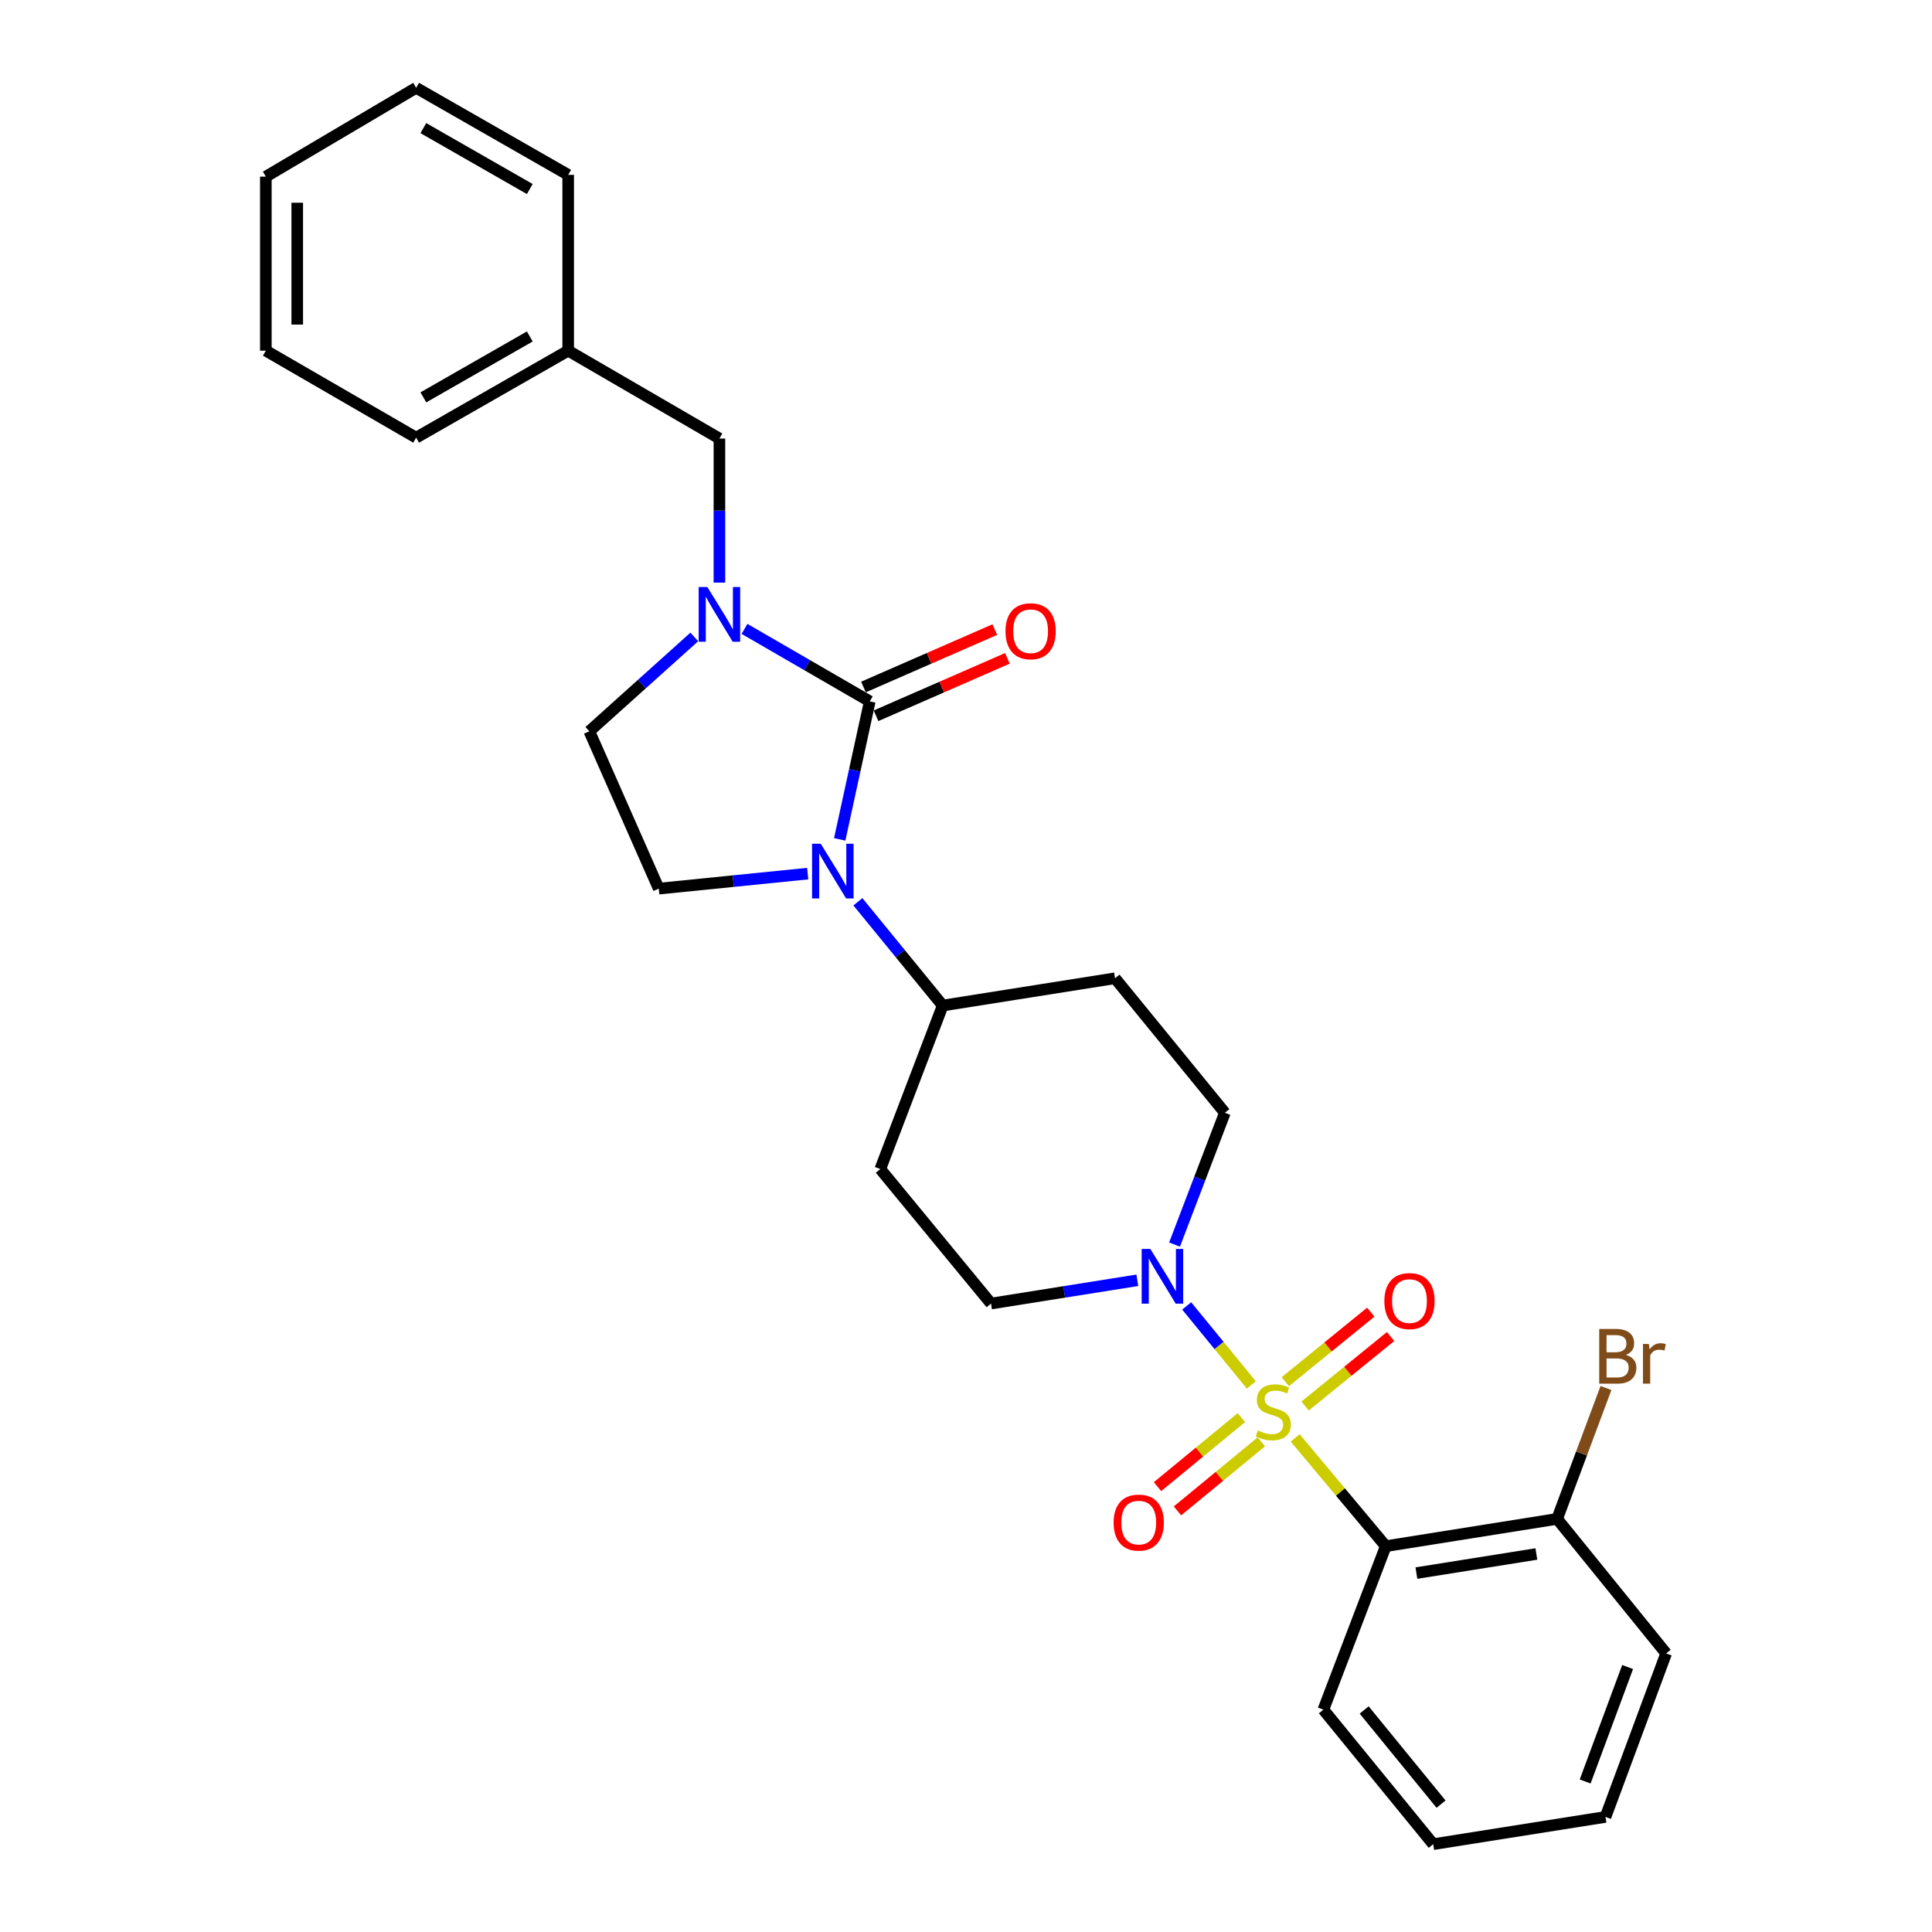 <?xml version='1.0' encoding='iso-8859-1'?>
<svg version='1.1' baseProfile='full'
              xmlns='http://www.w3.org/2000/svg'
                      xmlns:rdkit='http://www.rdkit.org/xml'
                      xmlns:xlink='http://www.w3.org/1999/xlink'
                  xml:space='preserve'
width='1000px' height='1000px' viewBox='0 0 1000 1000'>
<!-- END OF HEADER -->
<rect style='opacity:1.0;fill:#FFFFFF;stroke:none' width='1000' height='1000' x='0' y='0'> </rect>
<path class='bond-3' d='M 670.384,744.261 L 693.829,772.278' style='fill:none;fill-rule:evenodd;stroke:#CCCC00;stroke-width:6px;stroke-linecap:butt;stroke-linejoin:miter;stroke-opacity:1' />
<path class='bond-3' d='M 693.829,772.278 L 717.274,800.295' style='fill:none;fill-rule:evenodd;stroke:#000000;stroke-width:6px;stroke-linecap:butt;stroke-linejoin:miter;stroke-opacity:1' />
<path class='bond-4' d='M 647.691,716.837 L 630.96,696.393' style='fill:none;fill-rule:evenodd;stroke:#CCCC00;stroke-width:6px;stroke-linecap:butt;stroke-linejoin:miter;stroke-opacity:1' />
<path class='bond-4' d='M 630.96,696.393 L 614.229,675.949' style='fill:none;fill-rule:evenodd;stroke:#0000FF;stroke-width:6px;stroke-linecap:butt;stroke-linejoin:miter;stroke-opacity:1' />
<path class='bond-6' d='M 675.514,727.769 L 697.639,709.775' style='fill:none;fill-rule:evenodd;stroke:#CCCC00;stroke-width:6px;stroke-linecap:butt;stroke-linejoin:miter;stroke-opacity:1' />
<path class='bond-6' d='M 697.639,709.775 L 719.764,691.781' style='fill:none;fill-rule:evenodd;stroke:#FF0000;stroke-width:6px;stroke-linecap:butt;stroke-linejoin:miter;stroke-opacity:1' />
<path class='bond-6' d='M 665.261,715.162 L 687.385,697.168' style='fill:none;fill-rule:evenodd;stroke:#CCCC00;stroke-width:6px;stroke-linecap:butt;stroke-linejoin:miter;stroke-opacity:1' />
<path class='bond-6' d='M 687.385,697.168 L 709.51,679.174' style='fill:none;fill-rule:evenodd;stroke:#FF0000;stroke-width:6px;stroke-linecap:butt;stroke-linejoin:miter;stroke-opacity:1' />
<path class='bond-7' d='M 642.538,733.754 L 620.833,751.618' style='fill:none;fill-rule:evenodd;stroke:#CCCC00;stroke-width:6px;stroke-linecap:butt;stroke-linejoin:miter;stroke-opacity:1' />
<path class='bond-7' d='M 620.833,751.618 L 599.128,769.481' style='fill:none;fill-rule:evenodd;stroke:#FF0000;stroke-width:6px;stroke-linecap:butt;stroke-linejoin:miter;stroke-opacity:1' />
<path class='bond-7' d='M 652.864,746.301 L 631.159,764.165' style='fill:none;fill-rule:evenodd;stroke:#CCCC00;stroke-width:6px;stroke-linecap:butt;stroke-linejoin:miter;stroke-opacity:1' />
<path class='bond-7' d='M 631.159,764.165 L 609.454,782.029' style='fill:none;fill-rule:evenodd;stroke:#FF0000;stroke-width:6px;stroke-linecap:butt;stroke-linejoin:miter;stroke-opacity:1' />
<path class='bond-0' d='M 450.184,363.038 L 442.409,398.75' style='fill:none;fill-rule:evenodd;stroke:#000000;stroke-width:6px;stroke-linecap:butt;stroke-linejoin:miter;stroke-opacity:1' />
<path class='bond-0' d='M 442.409,398.75 L 434.635,434.463' style='fill:none;fill-rule:evenodd;stroke:#0000FF;stroke-width:6px;stroke-linecap:butt;stroke-linejoin:miter;stroke-opacity:1' />
<path class='bond-2' d='M 450.184,363.038 L 417.772,344.277' style='fill:none;fill-rule:evenodd;stroke:#000000;stroke-width:6px;stroke-linecap:butt;stroke-linejoin:miter;stroke-opacity:1' />
<path class='bond-2' d='M 417.772,344.277 L 385.36,325.515' style='fill:none;fill-rule:evenodd;stroke:#0000FF;stroke-width:6px;stroke-linecap:butt;stroke-linejoin:miter;stroke-opacity:1' />
<path class='bond-10' d='M 453.438,370.483 L 487.43,355.625' style='fill:none;fill-rule:evenodd;stroke:#000000;stroke-width:6px;stroke-linecap:butt;stroke-linejoin:miter;stroke-opacity:1' />
<path class='bond-10' d='M 487.43,355.625 L 521.422,340.767' style='fill:none;fill-rule:evenodd;stroke:#FF0000;stroke-width:6px;stroke-linecap:butt;stroke-linejoin:miter;stroke-opacity:1' />
<path class='bond-10' d='M 446.93,355.593 L 480.922,340.735' style='fill:none;fill-rule:evenodd;stroke:#000000;stroke-width:6px;stroke-linecap:butt;stroke-linejoin:miter;stroke-opacity:1' />
<path class='bond-10' d='M 480.922,340.735 L 514.914,325.877' style='fill:none;fill-rule:evenodd;stroke:#FF0000;stroke-width:6px;stroke-linecap:butt;stroke-linejoin:miter;stroke-opacity:1' />
<path class='bond-1' d='M 444.05,466.762 L 465.994,493.614' style='fill:none;fill-rule:evenodd;stroke:#0000FF;stroke-width:6px;stroke-linecap:butt;stroke-linejoin:miter;stroke-opacity:1' />
<path class='bond-1' d='M 465.994,493.614 L 487.939,520.466' style='fill:none;fill-rule:evenodd;stroke:#000000;stroke-width:6px;stroke-linecap:butt;stroke-linejoin:miter;stroke-opacity:1' />
<path class='bond-5' d='M 418.059,452.182 L 379.512,456.072' style='fill:none;fill-rule:evenodd;stroke:#0000FF;stroke-width:6px;stroke-linecap:butt;stroke-linejoin:miter;stroke-opacity:1' />
<path class='bond-5' d='M 379.512,456.072 L 340.965,459.961' style='fill:none;fill-rule:evenodd;stroke:#000000;stroke-width:6px;stroke-linecap:butt;stroke-linejoin:miter;stroke-opacity:1' />
<path class='bond-11' d='M 372.373,301.562 L 372.373,264.275' style='fill:none;fill-rule:evenodd;stroke:#0000FF;stroke-width:6px;stroke-linecap:butt;stroke-linejoin:miter;stroke-opacity:1' />
<path class='bond-11' d='M 372.373,264.275 L 372.373,226.987' style='fill:none;fill-rule:evenodd;stroke:#000000;stroke-width:6px;stroke-linecap:butt;stroke-linejoin:miter;stroke-opacity:1' />
<path class='bond-30' d='M 359.369,329.685 L 332.201,354.103' style='fill:none;fill-rule:evenodd;stroke:#0000FF;stroke-width:6px;stroke-linecap:butt;stroke-linejoin:miter;stroke-opacity:1' />
<path class='bond-30' d='M 332.201,354.103 L 305.034,378.521' style='fill:none;fill-rule:evenodd;stroke:#000000;stroke-width:6px;stroke-linecap:butt;stroke-linejoin:miter;stroke-opacity:1' />
<path class='bond-12' d='M 717.274,800.295 L 805.964,786.175' style='fill:none;fill-rule:evenodd;stroke:#000000;stroke-width:6px;stroke-linecap:butt;stroke-linejoin:miter;stroke-opacity:1' />
<path class='bond-12' d='M 733.133,814.225 L 795.216,804.341' style='fill:none;fill-rule:evenodd;stroke:#000000;stroke-width:6px;stroke-linecap:butt;stroke-linejoin:miter;stroke-opacity:1' />
<path class='bond-18' d='M 717.274,800.295 L 684.973,884.913' style='fill:none;fill-rule:evenodd;stroke:#000000;stroke-width:6px;stroke-linecap:butt;stroke-linejoin:miter;stroke-opacity:1' />
<path class='bond-13' d='M 607.945,644.182 L 620.968,610.08' style='fill:none;fill-rule:evenodd;stroke:#0000FF;stroke-width:6px;stroke-linecap:butt;stroke-linejoin:miter;stroke-opacity:1' />
<path class='bond-13' d='M 620.968,610.08 L 633.992,575.979' style='fill:none;fill-rule:evenodd;stroke:#000000;stroke-width:6px;stroke-linecap:butt;stroke-linejoin:miter;stroke-opacity:1' />
<path class='bond-14' d='M 588.686,662.672 L 550.821,668.694' style='fill:none;fill-rule:evenodd;stroke:#0000FF;stroke-width:6px;stroke-linecap:butt;stroke-linejoin:miter;stroke-opacity:1' />
<path class='bond-14' d='M 550.821,668.694 L 512.955,674.717' style='fill:none;fill-rule:evenodd;stroke:#000000;stroke-width:6px;stroke-linecap:butt;stroke-linejoin:miter;stroke-opacity:1' />
<path class='bond-9' d='M 340.965,459.961 L 305.034,378.521' style='fill:none;fill-rule:evenodd;stroke:#000000;stroke-width:6px;stroke-linecap:butt;stroke-linejoin:miter;stroke-opacity:1' />
<path class='bond-8' d='M 487.939,520.466 L 455.637,605.103' style='fill:none;fill-rule:evenodd;stroke:#000000;stroke-width:6px;stroke-linecap:butt;stroke-linejoin:miter;stroke-opacity:1' />
<path class='bond-28' d='M 487.939,520.466 L 577.134,506.347' style='fill:none;fill-rule:evenodd;stroke:#000000;stroke-width:6px;stroke-linecap:butt;stroke-linejoin:miter;stroke-opacity:1' />
<path class='bond-19' d='M 372.373,226.987 L 294.092,181.505' style='fill:none;fill-rule:evenodd;stroke:#000000;stroke-width:6px;stroke-linecap:butt;stroke-linejoin:miter;stroke-opacity:1' />
<path class='bond-17' d='M 805.964,786.175 L 818.607,752.299' style='fill:none;fill-rule:evenodd;stroke:#000000;stroke-width:6px;stroke-linecap:butt;stroke-linejoin:miter;stroke-opacity:1' />
<path class='bond-17' d='M 818.607,752.299 L 831.25,718.423' style='fill:none;fill-rule:evenodd;stroke:#7F4C19;stroke-width:6px;stroke-linecap:butt;stroke-linejoin:miter;stroke-opacity:1' />
<path class='bond-20' d='M 805.964,786.175 L 862.398,855.807' style='fill:none;fill-rule:evenodd;stroke:#000000;stroke-width:6px;stroke-linecap:butt;stroke-linejoin:miter;stroke-opacity:1' />
<path class='bond-15' d='M 633.992,575.979 L 577.134,506.347' style='fill:none;fill-rule:evenodd;stroke:#000000;stroke-width:6px;stroke-linecap:butt;stroke-linejoin:miter;stroke-opacity:1' />
<path class='bond-16' d='M 512.955,674.717 L 455.637,605.103' style='fill:none;fill-rule:evenodd;stroke:#000000;stroke-width:6px;stroke-linecap:butt;stroke-linejoin:miter;stroke-opacity:1' />
<path class='bond-23' d='M 684.973,884.913 L 741.83,954.545' style='fill:none;fill-rule:evenodd;stroke:#000000;stroke-width:6px;stroke-linecap:butt;stroke-linejoin:miter;stroke-opacity:1' />
<path class='bond-23' d='M 706.088,885.08 L 745.889,933.823' style='fill:none;fill-rule:evenodd;stroke:#000000;stroke-width:6px;stroke-linecap:butt;stroke-linejoin:miter;stroke-opacity:1' />
<path class='bond-21' d='M 294.092,181.505 L 215.396,226.536' style='fill:none;fill-rule:evenodd;stroke:#000000;stroke-width:6px;stroke-linecap:butt;stroke-linejoin:miter;stroke-opacity:1' />
<path class='bond-21' d='M 274.217,174.155 L 219.129,205.677' style='fill:none;fill-rule:evenodd;stroke:#000000;stroke-width:6px;stroke-linecap:butt;stroke-linejoin:miter;stroke-opacity:1' />
<path class='bond-22' d='M 294.092,181.505 L 294.092,90.504' style='fill:none;fill-rule:evenodd;stroke:#000000;stroke-width:6px;stroke-linecap:butt;stroke-linejoin:miter;stroke-opacity:1' />
<path class='bond-29' d='M 862.398,855.807 L 831.008,940.435' style='fill:none;fill-rule:evenodd;stroke:#000000;stroke-width:6px;stroke-linecap:butt;stroke-linejoin:miter;stroke-opacity:1' />
<path class='bond-29' d='M 842.453,862.85 L 820.48,922.089' style='fill:none;fill-rule:evenodd;stroke:#000000;stroke-width:6px;stroke-linecap:butt;stroke-linejoin:miter;stroke-opacity:1' />
<path class='bond-25' d='M 215.396,226.536 L 137.602,181.505' style='fill:none;fill-rule:evenodd;stroke:#000000;stroke-width:6px;stroke-linecap:butt;stroke-linejoin:miter;stroke-opacity:1' />
<path class='bond-26' d='M 294.092,90.504 L 215.396,45.455' style='fill:none;fill-rule:evenodd;stroke:#000000;stroke-width:6px;stroke-linecap:butt;stroke-linejoin:miter;stroke-opacity:1' />
<path class='bond-26' d='M 274.214,97.849 L 219.127,66.315' style='fill:none;fill-rule:evenodd;stroke:#000000;stroke-width:6px;stroke-linecap:butt;stroke-linejoin:miter;stroke-opacity:1' />
<path class='bond-24' d='M 741.83,954.545 L 831.008,940.435' style='fill:none;fill-rule:evenodd;stroke:#000000;stroke-width:6px;stroke-linecap:butt;stroke-linejoin:miter;stroke-opacity:1' />
<path class='bond-31' d='M 137.602,181.505 L 137.602,91.425' style='fill:none;fill-rule:evenodd;stroke:#000000;stroke-width:6px;stroke-linecap:butt;stroke-linejoin:miter;stroke-opacity:1' />
<path class='bond-31' d='M 153.852,167.993 L 153.852,104.937' style='fill:none;fill-rule:evenodd;stroke:#000000;stroke-width:6px;stroke-linecap:butt;stroke-linejoin:miter;stroke-opacity:1' />
<path class='bond-27' d='M 215.396,45.455 L 137.602,91.425' style='fill:none;fill-rule:evenodd;stroke:#000000;stroke-width:6px;stroke-linecap:butt;stroke-linejoin:miter;stroke-opacity:1' />
<path  class='atom-0' d='M 651.035 740.419
Q 651.355 740.539, 652.675 741.099
Q 653.995 741.659, 655.435 742.019
Q 656.915 742.339, 658.355 742.339
Q 661.035 742.339, 662.595 741.059
Q 664.155 739.739, 664.155 737.459
Q 664.155 735.899, 663.355 734.939
Q 662.595 733.979, 661.395 733.459
Q 660.195 732.939, 658.195 732.339
Q 655.675 731.579, 654.155 730.859
Q 652.675 730.139, 651.595 728.619
Q 650.555 727.099, 650.555 724.539
Q 650.555 720.979, 652.955 718.779
Q 655.395 716.579, 660.195 716.579
Q 663.475 716.579, 667.195 718.139
L 666.275 721.219
Q 662.875 719.819, 660.315 719.819
Q 657.555 719.819, 656.035 720.979
Q 654.515 722.099, 654.555 724.059
Q 654.555 725.579, 655.315 726.499
Q 656.115 727.419, 657.235 727.939
Q 658.395 728.459, 660.315 729.059
Q 662.875 729.859, 664.395 730.659
Q 665.915 731.459, 666.995 733.099
Q 668.115 734.699, 668.115 737.459
Q 668.115 741.379, 665.475 743.499
Q 662.875 745.579, 658.515 745.579
Q 655.995 745.579, 654.075 745.019
Q 652.195 744.499, 649.955 743.579
L 651.035 740.419
' fill='#CCCC00'/>
<path  class='atom-2' d='M 424.803 436.71
L 434.083 451.71
Q 435.003 453.19, 436.483 455.87
Q 437.963 458.55, 438.043 458.71
L 438.043 436.71
L 441.803 436.71
L 441.803 465.03
L 437.923 465.03
L 427.963 448.63
Q 426.803 446.71, 425.563 444.51
Q 424.363 442.31, 424.003 441.63
L 424.003 465.03
L 420.323 465.03
L 420.323 436.71
L 424.803 436.71
' fill='#0000FF'/>
<path  class='atom-3' d='M 366.113 303.838
L 375.393 318.838
Q 376.313 320.318, 377.793 322.998
Q 379.273 325.678, 379.353 325.838
L 379.353 303.838
L 383.113 303.838
L 383.113 332.158
L 379.233 332.158
L 369.273 315.758
Q 368.113 313.838, 366.873 311.638
Q 365.673 309.438, 365.313 308.758
L 365.313 332.158
L 361.633 332.158
L 361.633 303.838
L 366.113 303.838
' fill='#0000FF'/>
<path  class='atom-5' d='M 595.412 646.446
L 604.692 661.446
Q 605.612 662.926, 607.092 665.606
Q 608.572 668.286, 608.652 668.446
L 608.652 646.446
L 612.412 646.446
L 612.412 674.766
L 608.532 674.766
L 598.572 658.366
Q 597.412 656.446, 596.172 654.246
Q 594.972 652.046, 594.612 651.366
L 594.612 674.766
L 590.932 674.766
L 590.932 646.446
L 595.412 646.446
' fill='#0000FF'/>
<path  class='atom-7' d='M 716.543 673.434
Q 716.543 666.634, 719.903 662.834
Q 723.263 659.034, 729.543 659.034
Q 735.823 659.034, 739.183 662.834
Q 742.543 666.634, 742.543 673.434
Q 742.543 680.314, 739.143 684.234
Q 735.743 688.114, 729.543 688.114
Q 723.303 688.114, 719.903 684.234
Q 716.543 680.354, 716.543 673.434
M 729.543 684.914
Q 733.863 684.914, 736.183 682.034
Q 738.543 679.114, 738.543 673.434
Q 738.543 667.874, 736.183 665.074
Q 733.863 662.234, 729.543 662.234
Q 725.223 662.234, 722.863 665.034
Q 720.543 667.834, 720.543 673.434
Q 720.543 679.154, 722.863 682.034
Q 725.223 684.914, 729.543 684.914
' fill='#FF0000'/>
<path  class='atom-8' d='M 576.403 788.088
Q 576.403 781.288, 579.763 777.488
Q 583.123 773.688, 589.403 773.688
Q 595.683 773.688, 599.043 777.488
Q 602.403 781.288, 602.403 788.088
Q 602.403 794.968, 599.003 798.888
Q 595.603 802.768, 589.403 802.768
Q 583.163 802.768, 579.763 798.888
Q 576.403 795.008, 576.403 788.088
M 589.403 799.568
Q 593.723 799.568, 596.043 796.688
Q 598.403 793.768, 598.403 788.088
Q 598.403 782.528, 596.043 779.728
Q 593.723 776.888, 589.403 776.888
Q 585.083 776.888, 582.723 779.688
Q 580.403 782.488, 580.403 788.088
Q 580.403 793.808, 582.723 796.688
Q 585.083 799.568, 589.403 799.568
' fill='#FF0000'/>
<path  class='atom-11' d='M 520.439 326.726
Q 520.439 319.926, 523.799 316.126
Q 527.159 312.326, 533.439 312.326
Q 539.719 312.326, 543.079 316.126
Q 546.439 319.926, 546.439 326.726
Q 546.439 333.606, 543.039 337.526
Q 539.639 341.406, 533.439 341.406
Q 527.199 341.406, 523.799 337.526
Q 520.439 333.646, 520.439 326.726
M 533.439 338.206
Q 537.759 338.206, 540.079 335.326
Q 542.439 332.406, 542.439 326.726
Q 542.439 321.166, 540.079 318.366
Q 537.759 315.526, 533.439 315.526
Q 529.119 315.526, 526.759 318.326
Q 524.439 321.126, 524.439 326.726
Q 524.439 332.446, 526.759 335.326
Q 529.119 338.206, 533.439 338.206
' fill='#FF0000'/>
<path  class='atom-18' d='M 841.512 701.297
Q 844.232 702.057, 845.592 703.737
Q 846.992 705.377, 846.992 707.817
Q 846.992 711.737, 844.472 713.977
Q 841.992 716.177, 837.272 716.177
L 827.752 716.177
L 827.752 687.857
L 836.112 687.857
Q 840.952 687.857, 843.392 689.817
Q 845.832 691.777, 845.832 695.377
Q 845.832 699.657, 841.512 701.297
M 831.552 691.057
L 831.552 699.937
L 836.112 699.937
Q 838.912 699.937, 840.352 698.817
Q 841.832 697.657, 841.832 695.377
Q 841.832 691.057, 836.112 691.057
L 831.552 691.057
M 837.272 712.977
Q 840.032 712.977, 841.512 711.657
Q 842.992 710.337, 842.992 707.817
Q 842.992 705.497, 841.352 704.337
Q 839.752 703.137, 836.672 703.137
L 831.552 703.137
L 831.552 712.977
L 837.272 712.977
' fill='#7F4C19'/>
<path  class='atom-18' d='M 853.432 695.617
L 853.872 698.457
Q 856.032 695.257, 859.552 695.257
Q 860.672 695.257, 862.192 695.657
L 861.592 699.017
Q 859.872 698.617, 858.912 698.617
Q 857.232 698.617, 856.112 699.297
Q 855.032 699.937, 854.152 701.497
L 854.152 716.177
L 850.392 716.177
L 850.392 695.617
L 853.432 695.617
' fill='#7F4C19'/>
</svg>
